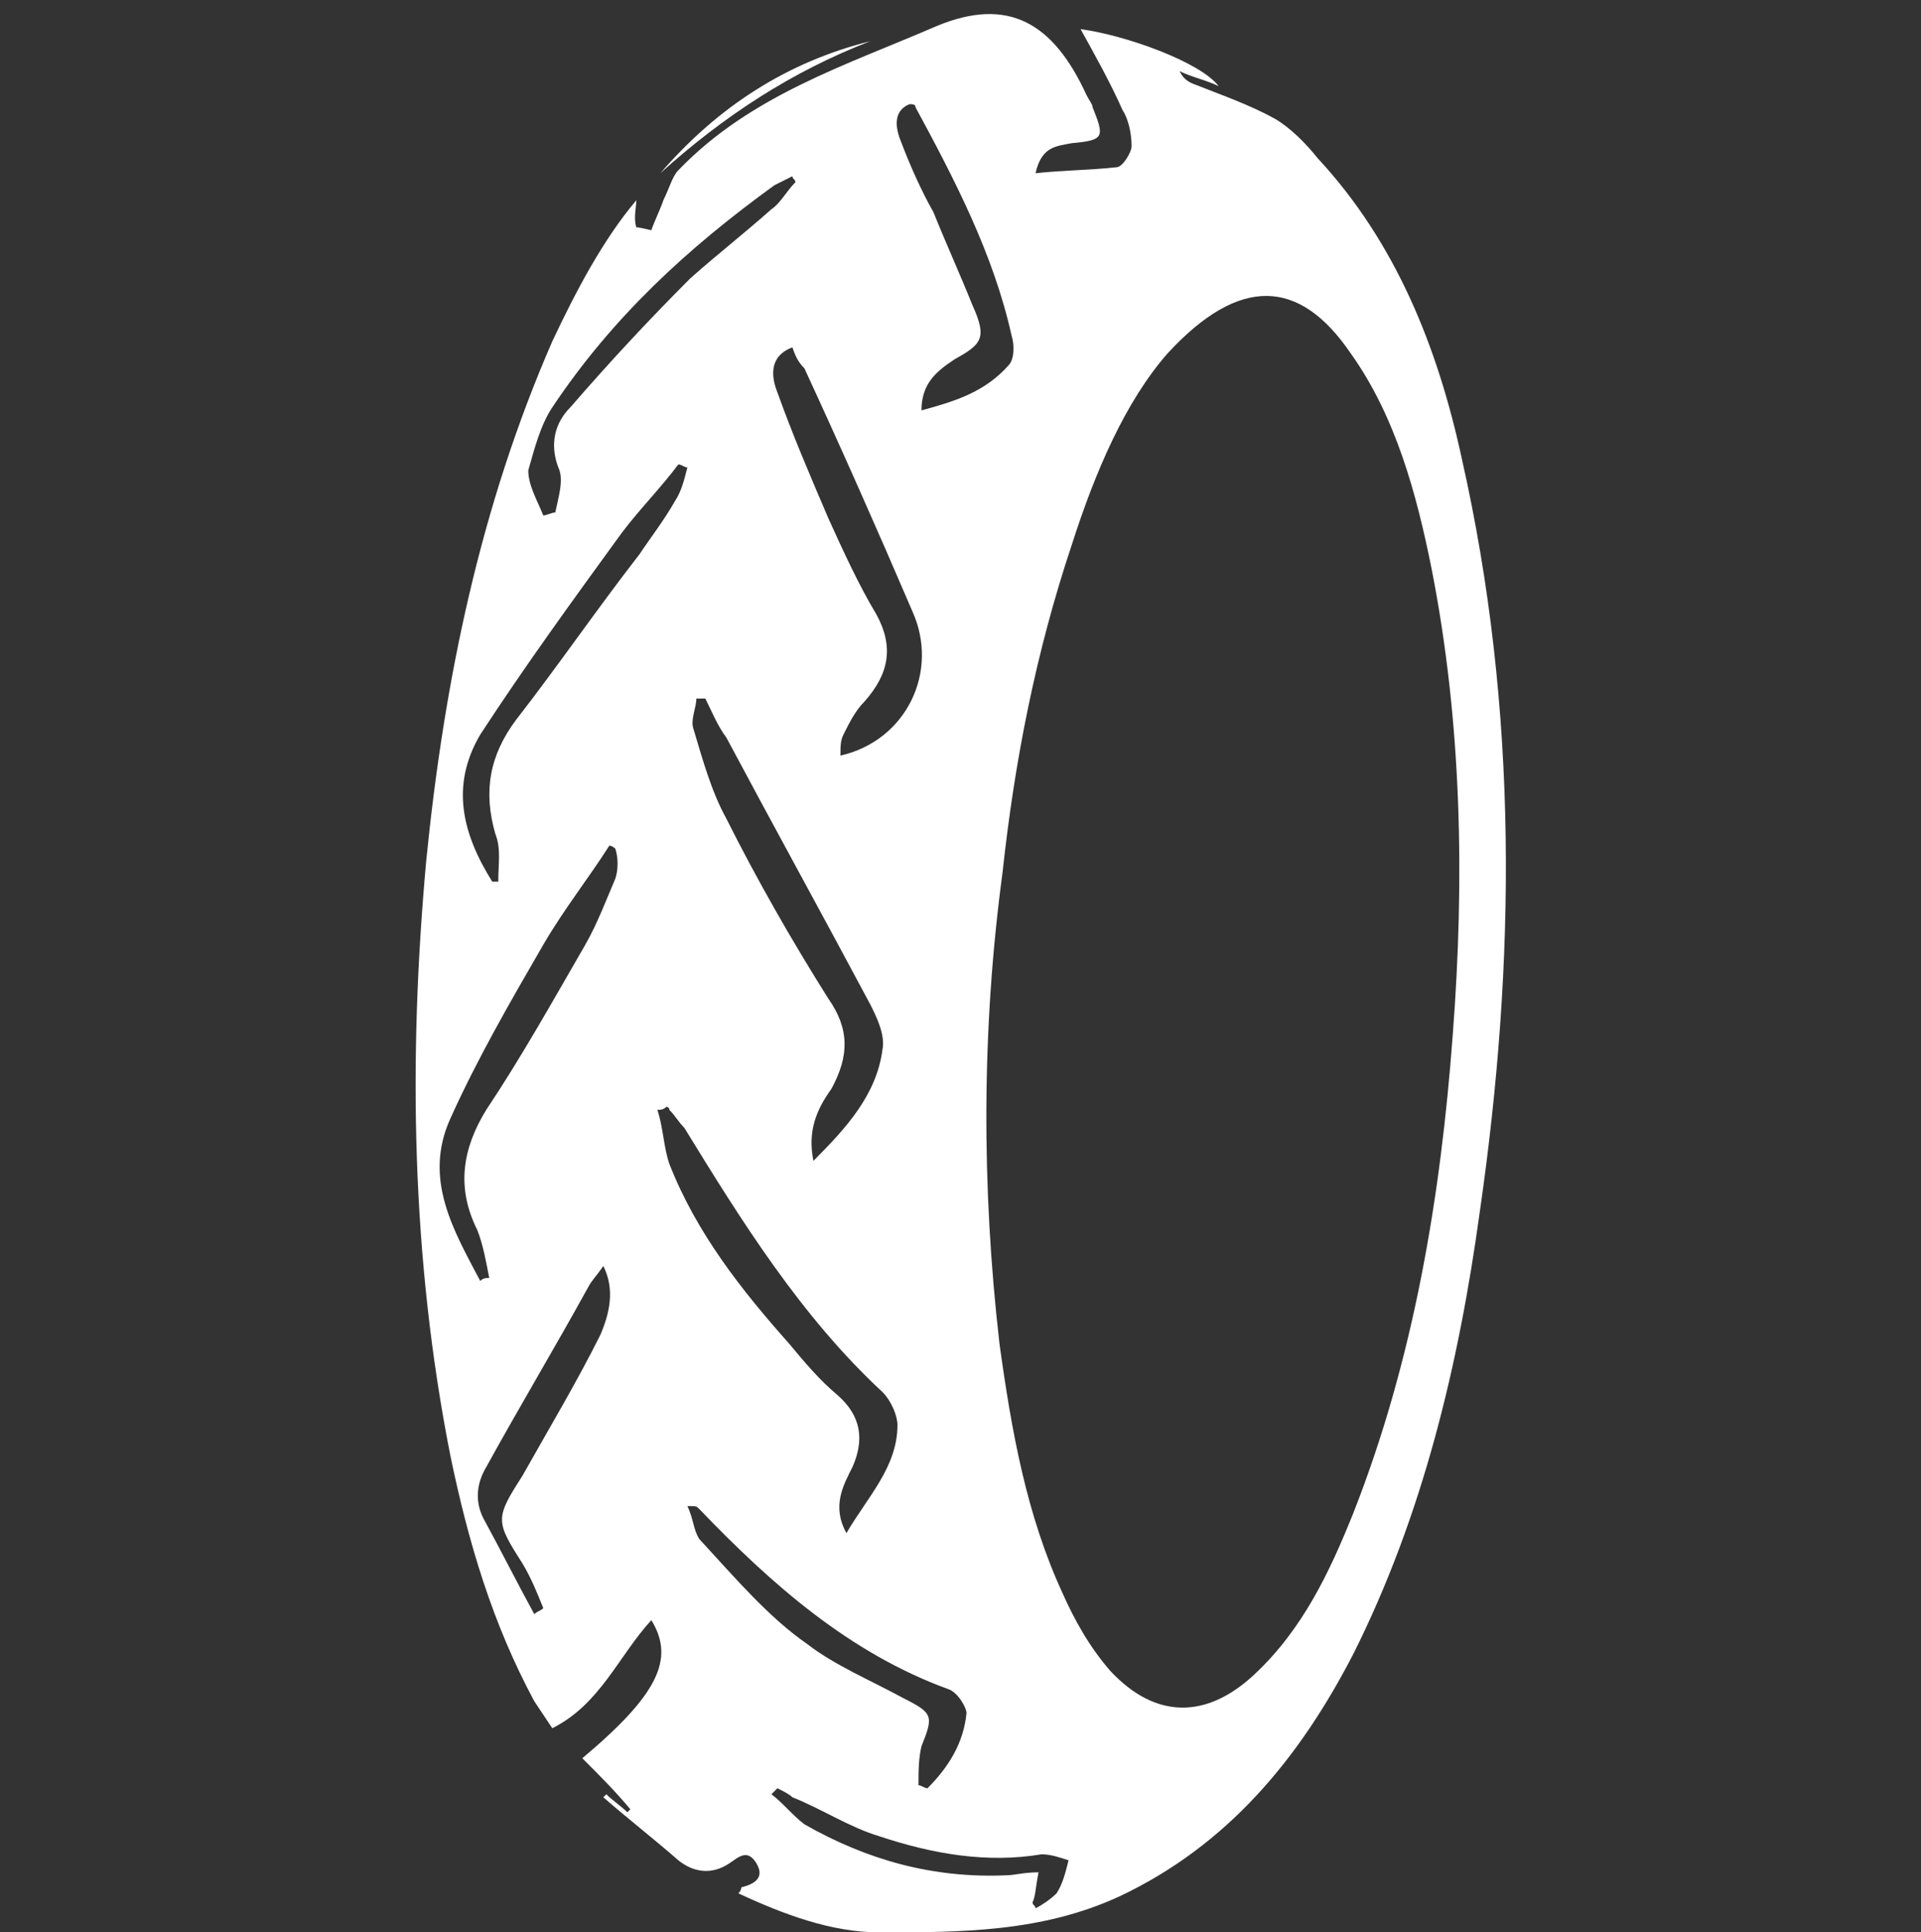 <?xml version="1.0" encoding="utf-8"?>
<!-- Generator: Adobe Illustrator 16.0.0, SVG Export Plug-In . SVG Version: 6.00 Build 0)  -->
<!DOCTYPE svg PUBLIC "-//W3C//DTD SVG 1.1//EN" "http://www.w3.org/Graphics/SVG/1.1/DTD/svg11.dtd">
<svg version="1.1" id="Warstwa_1" xmlns="http://www.w3.org/2000/svg" xmlns:xlink="http://www.w3.org/1999/xlink" x="0px" y="0px"
	 width="612px" height="615.544px" viewBox="0 85.5 612 615.544" enable-background="new 0 85.5 612 615.544" xml:space="preserve">
<rect x="0" y="85.5" width="612" height="615.544" fill="#333333" stroke="none"/>
<g>
	<g>
		<path fill="#FFFFFF" d="M465.694,231.525c-7.65-35.381-21.037-68.85-45.9-95.625c-3.824-4.781-8.605-9.563-13.387-12.431
			c-8.606-4.781-17.213-7.65-26.775-11.475c-1.912-0.956-2.869-1.913-3.825-3.825c3.825,1.912,8.606,2.869,12.432,4.781
			c-5.737-7.65-29.644-16.256-43.987-18.169c4.781,8.606,9.563,17.212,13.387,25.819c1.913,2.869,2.869,7.65,2.869,11.475
			c0,1.912-2.869,6.693-4.781,6.693c-8.606,0.957-17.213,0.957-25.818,1.913c1.912-8.606,6.693-8.606,11.475-9.563
			c10.519-0.956,10.519-1.913,6.693-11.475c0-0.956-0.956-1.912-1.912-3.825c-10.519-22.95-24.862-31.556-47.813-21.994
			c-28.688,12.431-59.287,21.994-82.237,45.9c-1.912,1.913-2.869,5.737-4.781,9.563c-0.956,2.869-2.869,6.694-3.825,9.563
			c0,0-3.825-0.957-4.781-0.957c-0.956-2.869,0-6.693,0-8.606c-10.519,12.431-19.125,28.688-26.774,44.944
			c-22.95,52.594-34.426,108.056-40.163,165.431c-5.737,63.113-4.781,126.225,7.65,189.337c5.737,27.731,13.388,53.55,26.774,78.412
			c1.913,2.869,3.825,5.738,5.738,8.606c15.3-7.649,21.037-22.95,31.556-34.425c7.65,12.432,1.913,23.906-21.993,43.987
			c5.737,5.737,10.519,10.519,15.3,16.257l-0.956,0.956c-1.913-1.913-4.781-3.825-6.694-5.737l-0.956,0.956
			c7.65,6.693,16.256,13.388,23.906,20.081c4.781,3.825,10.519,4.781,16.256,0.956c2.869-1.912,5.738-4.781,8.606,0
			c2.869,4.781-0.956,6.694-4.781,7.65c0,0,0,0.956-0.956,1.912c14.344,6.694,29.644,12.432,44.943,12.432
			c25.819,0,51.638,0,76.5-11.476c34.425-16.256,57.375-43.987,74.588-77.456c21.993-43.987,33.469-91.8,40.162-140.568
			C482.906,392.175,483.863,311.85,465.694,231.525z M289.743,118.688c0.957,0,1.913,0,1.913,0.956
			c12.431,22.95,24.862,46.856,30.6,72.675c0.956,2.869,0.956,7.65-0.956,9.563c-7.65,8.606-17.213,11.475-27.731,14.344
			c0-8.606,4.781-12.431,10.519-16.256c8.606-4.781,10.519-6.694,5.737-17.212c-3.824-9.563-8.605-20.082-12.431-29.644
			c-3.825-6.693-7.65-15.3-10.519-22.95C284.962,125.381,284.962,120.6,289.743,118.688z M290.7,280.294
			c8.605,19.125-1.913,41.119-22.95,45.9c0-2.869,0-4.781,0.956-6.694c1.912-3.825,3.825-7.65,6.693-10.519
			c7.65-8.606,9.563-17.213,3.825-27.731c-5.737-9.563-10.519-20.081-15.3-30.6c-5.737-13.387-11.475-26.775-16.256-40.163
			c-1.913-4.781-2.869-11.475,4.781-14.344c0.956,2.869,1.912,4.781,3.824,6.694C267.75,227.7,279.225,253.519,290.7,280.294z
			 M263.925,403.65c-11.475-18.169-22.95-38.25-32.513-57.375c-4.781-8.606-7.649-19.125-10.519-28.688
			c-0.956-2.869,0.956-6.694,0.956-9.563c0.956,0,1.913,0,2.869,0c1.912,3.825,3.825,8.606,6.693,12.431
			c15.3,28.688,30.601,56.419,45.9,85.106c1.912,3.825,4.781,9.563,3.825,14.344c-1.913,14.344-11.476,24.862-21.994,35.381
			c-1.912-9.563,0.956-16.256,5.737-22.949C270.618,421.818,270.618,413.213,263.925,403.65z M175.95,215.269
			c19.125-28.688,43.031-50.681,70.762-70.762c1.913-0.957,3.825-1.913,5.738-2.869c0,0.956,0.956,0.956,0.956,1.912
			c-2.869,2.869-4.781,6.694-7.65,8.606c-8.606,7.65-17.212,14.344-25.818,21.994c-13.388,13.388-25.819,26.775-38.25,41.119
			c-4.781,4.781-6.694,11.475-3.825,19.125c1.912,3.825,0,9.563-0.956,14.344c-0.956,0-2.869,0.957-3.825,0.957
			c-1.912-4.781-4.781-9.563-4.781-14.344C170.212,228.656,172.125,221.006,175.95,215.269z M191.25,510.75
			c-7.65,15.3-16.257,29.644-24.862,44.943c-8.606,13.388-8.606,14.344,0,27.731c2.868,4.781,4.781,9.563,6.693,14.344
			c-0.956,0.956-1.912,0.956-2.869,1.913c-5.737-10.52-10.519-20.082-16.256-30.601c-2.869-5.737-1.912-11.475,0.956-16.256
			c10.519-19.125,21.994-38.25,32.513-57.375c0.956-1.913,2.869-3.825,4.781-6.694C196.031,496.406,194.118,504.057,191.25,510.75z
			 M196.031,365.4c-2.869,6.694-5.737,14.344-9.563,21.038c-10.519,18.169-20.081,35.381-31.557,52.594
			c-7.649,12.432-9.563,24.862-2.868,38.25c1.912,4.781,2.868,10.519,3.824,15.3c-0.956,0-1.912,0-2.868,0.956
			c-8.606-16.256-18.169-32.512-9.563-51.637s19.125-37.294,29.644-55.463c6.693-11.475,14.344-21.038,21.037-31.556
			c0.957,0,1.913,0.956,1.913,0.956C196.988,358.706,196.988,362.531,196.031,365.4z M203.681,262.125
			c-13.387,17.212-25.818,35.381-39.206,52.594c-8.606,11.475-10.519,22.95-6.693,36.337c1.912,4.781,0.956,9.563,0.956,15.3
			c-0.956,0-1.912,0-1.912,0c-9.563-15.3-13.388-30.6-3.825-46.856c14.344-21.994,29.644-43.031,44.943-64.069
			c5.737-7.65,12.432-14.344,18.169-21.994c0.956,0,1.912,0.956,2.869,0.956c-0.957,3.825-1.913,7.65-3.825,10.519
			C211.331,251.606,207.506,256.388,203.681,262.125z M213.243,456.244c-1.912-5.738-1.912-11.476-3.824-17.213
			c0.956,0,1.912,0,2.868-0.956c0,0,0.956,0,0.956,0.956c1.913,1.912,2.869,3.825,4.781,5.737
			c18.169,29.644,37.294,60.244,63.113,84.15c2.868,2.868,4.781,7.649,4.781,10.519c0,13.388-9.563,22.95-16.257,34.425
			c-4.781-8.606-0.956-15.3,1.913-21.037c3.824-8.606,2.868-16.257-4.781-22.95c-5.738-4.781-10.52-10.519-15.301-16.256
			C236.194,496.406,221.85,478.237,213.243,456.244z M222.806,575.775c-1.912-2.869-1.912-6.694-3.824-10.52
			c2.868,0,2.868,0,3.824,0.957c22.95,23.906,47.813,45.899,79.369,57.375c2.868,0.956,5.737,5.737,5.737,7.649
			c-0.956,9.563-5.737,17.213-12.431,23.906c-0.957,0-1.913-0.956-2.869-0.956c0-3.825,0-8.606,0.956-12.432
			c3.825-9.563,3.825-10.519-5.737-15.3c-10.519-5.737-21.994-10.519-30.6-17.212C244.8,600.638,234.281,588.206,222.806,575.775z
			 M336.6,688.612c-1.912,1.913-4.781,3.825-6.693,4.781c0-0.956-0.957-0.956-0.957-1.912c0.957-1.913,0.957-4.781,1.913-9.563
			c-4.781,0-7.65,0.956-10.519,0.956c-22.95,0.956-43.987-4.781-64.069-16.256c-3.824-2.869-6.693-6.694-10.519-9.563
			c0.956-0.957,0.956-0.957,1.913-1.913c1.912,0.956,3.824,1.913,4.781,2.869c9.563,3.825,18.168,9.563,27.73,12.431
			c17.213,5.738,34.425,8.606,51.638,5.738c2.869,0,5.737,0.956,8.606,1.912C339.469,681.919,338.512,685.744,336.6,688.612z
			 M462.824,415.125C459,466.763,450.394,518.4,431.269,567.169c-7.65,19.125-16.257,37.294-31.557,51.638
			s-31.556,14.344-45.899-0.957c-6.694-7.649-11.476-16.256-15.301-24.862c-11.475-24.862-16.256-51.638-20.081-79.368
			c-5.737-49.726-5.737-100.406,0.956-150.132c3.825-35.381,10.52-69.806,21.994-104.231c7.65-23.906,17.213-45.9,30.6-61.2
			c22.95-24.862,42.075-23.906,58.332,0c14.344,20.082,21.037,44.944,25.818,68.85C465.694,315.675,466.65,365.4,462.824,415.125z
			 M210.375,140.681c20.081-18.168,42.075-32.512,66.938-42.075C250.537,105.3,228.544,119.644,210.375,140.681z"/>
	</g>
</g>
</svg>
